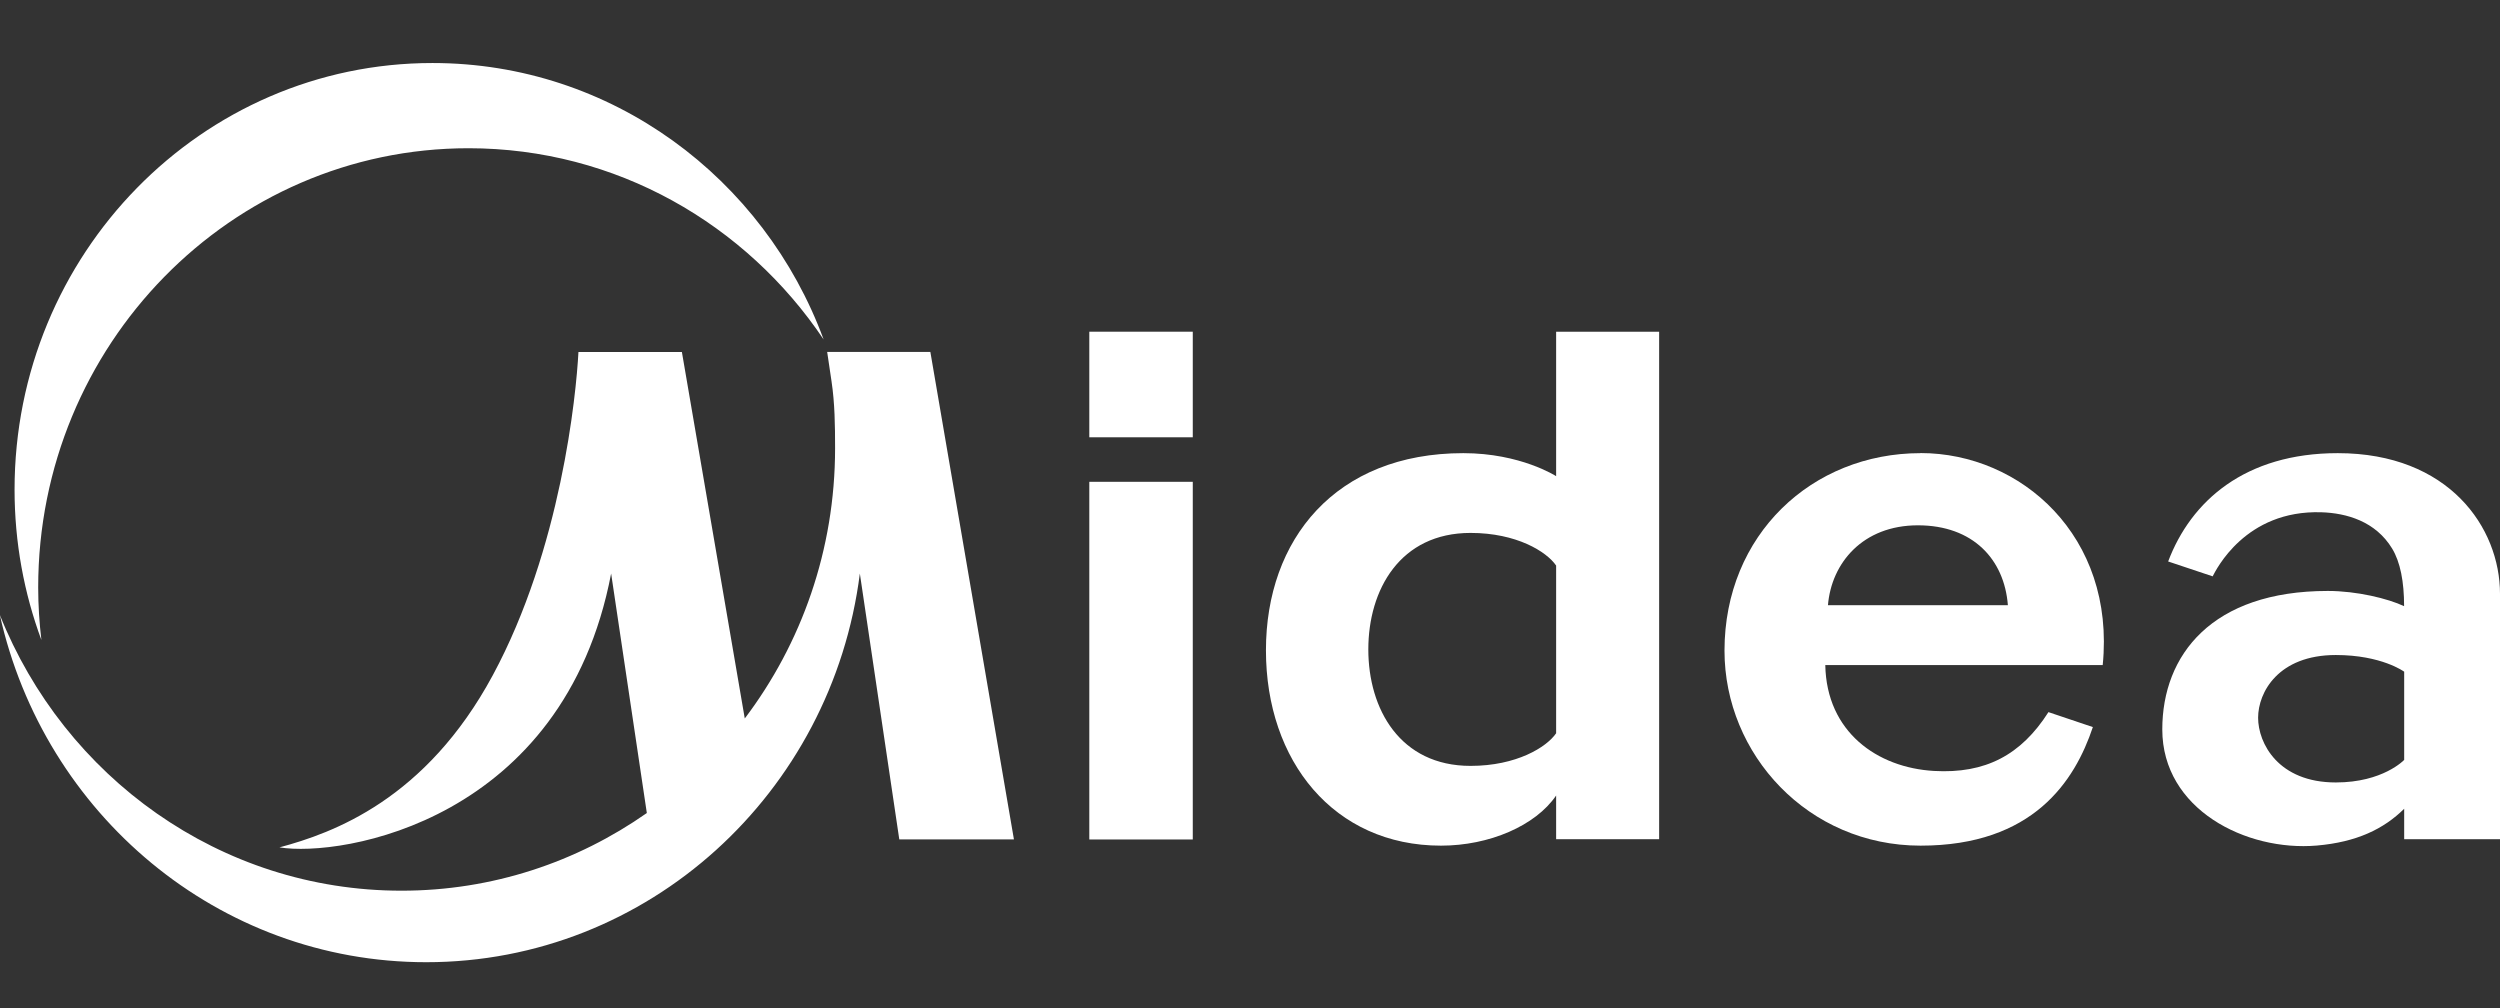 <?xml version="1.0" encoding="UTF-8"?> <svg xmlns="http://www.w3.org/2000/svg" width="119" height="48" viewBox="0 0 119 48" fill="none"><rect x="0" y="0" width="119" height="48" fill="#333333" stroke="none"/><g clip-path="url(#clip0_646_193)"><path d="M56.776 15.789H51.851V20.815H56.776V15.789Z" fill="white"></path><path d="M56.776 22.934H51.851V39.959H56.776V22.934Z" fill="white"></path><path d="M91.419 21.57C86.25 21.57 82.086 25.453 82.086 30.972C82.086 35.904 86.06 40.253 91.419 40.253C96.779 40.253 98.762 37.176 99.62 34.609L97.506 33.897C96.204 35.942 94.501 36.836 92.058 36.697C89.353 36.542 86.943 34.838 86.884 31.658H100.089C100.702 25.518 96.192 21.566 91.419 21.566M87.011 28.806C87.176 26.8 88.668 25.005 91.293 25.005C93.918 25.005 95.405 26.627 95.575 28.806H87.015H87.011Z" fill="white"></path><path d="M74.072 22.666C74.072 22.666 72.382 21.57 69.655 21.57C63.569 21.57 60.259 25.678 60.259 30.955C60.259 36.231 63.497 40.253 68.59 40.253C70.894 40.253 73.092 39.304 74.072 37.867V39.946H78.975V15.789H74.072V22.662V22.666ZM74.072 30.912V34.903C73.616 35.567 72.187 36.456 69.998 36.456C66.646 36.456 65.132 33.755 65.132 30.912C65.132 28.068 66.646 25.367 69.998 25.367C72.187 25.367 73.616 26.256 74.072 26.921V30.912Z" fill="white"></path><path d="M111.277 21.57C106.865 21.57 104.29 23.849 103.204 26.726L105.322 27.434C105.482 27.136 106.869 24.267 110.5 24.384C111.696 24.422 113.078 24.815 113.864 26.109C114.257 26.756 114.435 27.693 114.435 28.854C113.678 28.495 112.19 28.129 110.804 28.129C105.284 28.129 102.925 31.179 102.925 34.721C102.925 38.523 106.915 40.538 110.284 40.248C112.174 40.084 113.463 39.463 114.439 38.497V39.947H119V28.267C119 25.108 116.561 21.57 111.277 21.57ZM114.439 36.171C114.439 36.171 113.433 37.245 111.184 37.245C108.441 37.245 107.486 35.373 107.486 34.165C107.486 32.957 108.445 31.179 111.184 31.179C113.366 31.179 114.439 31.973 114.439 31.973V36.171Z" fill="white"></path><path d="M1.818 27.965C1.818 16.419 10.99 7.056 22.301 7.056C29.322 7.056 35.514 10.663 39.205 16.16C36.373 8.471 29.107 3 20.585 3C9.599 3 0.693 12.091 0.693 23.305C0.693 25.825 1.146 28.236 1.97 30.463C1.873 29.643 1.818 28.81 1.818 27.965Z" fill="white"></path><path d="M39.374 16.755L39.581 18.153C39.737 19.193 39.75 20.254 39.75 21.337C39.75 26.183 38.144 30.64 35.451 34.199L32.458 16.755H27.534C27.428 18.805 26.701 26.122 23.459 32.137C20.268 38.061 15.847 39.653 13.302 40.335C16.244 40.818 26.837 39.092 29.09 27.3L30.789 38.7C27.466 41.029 23.447 42.397 19.11 42.397C10.466 42.397 3.065 36.969 -0.008 29.268C2.097 38.734 10.381 45.801 20.289 45.801C30.873 45.801 39.606 37.737 40.929 27.3L42.806 39.955H48.263L44.285 16.751H39.361L39.374 16.755Z" fill="white"></path></g><defs><clipPath id="clip0_646_193"><rect width="119" height="42.806" fill="white" transform="translate(0 3)"></rect></clipPath></defs></svg> 